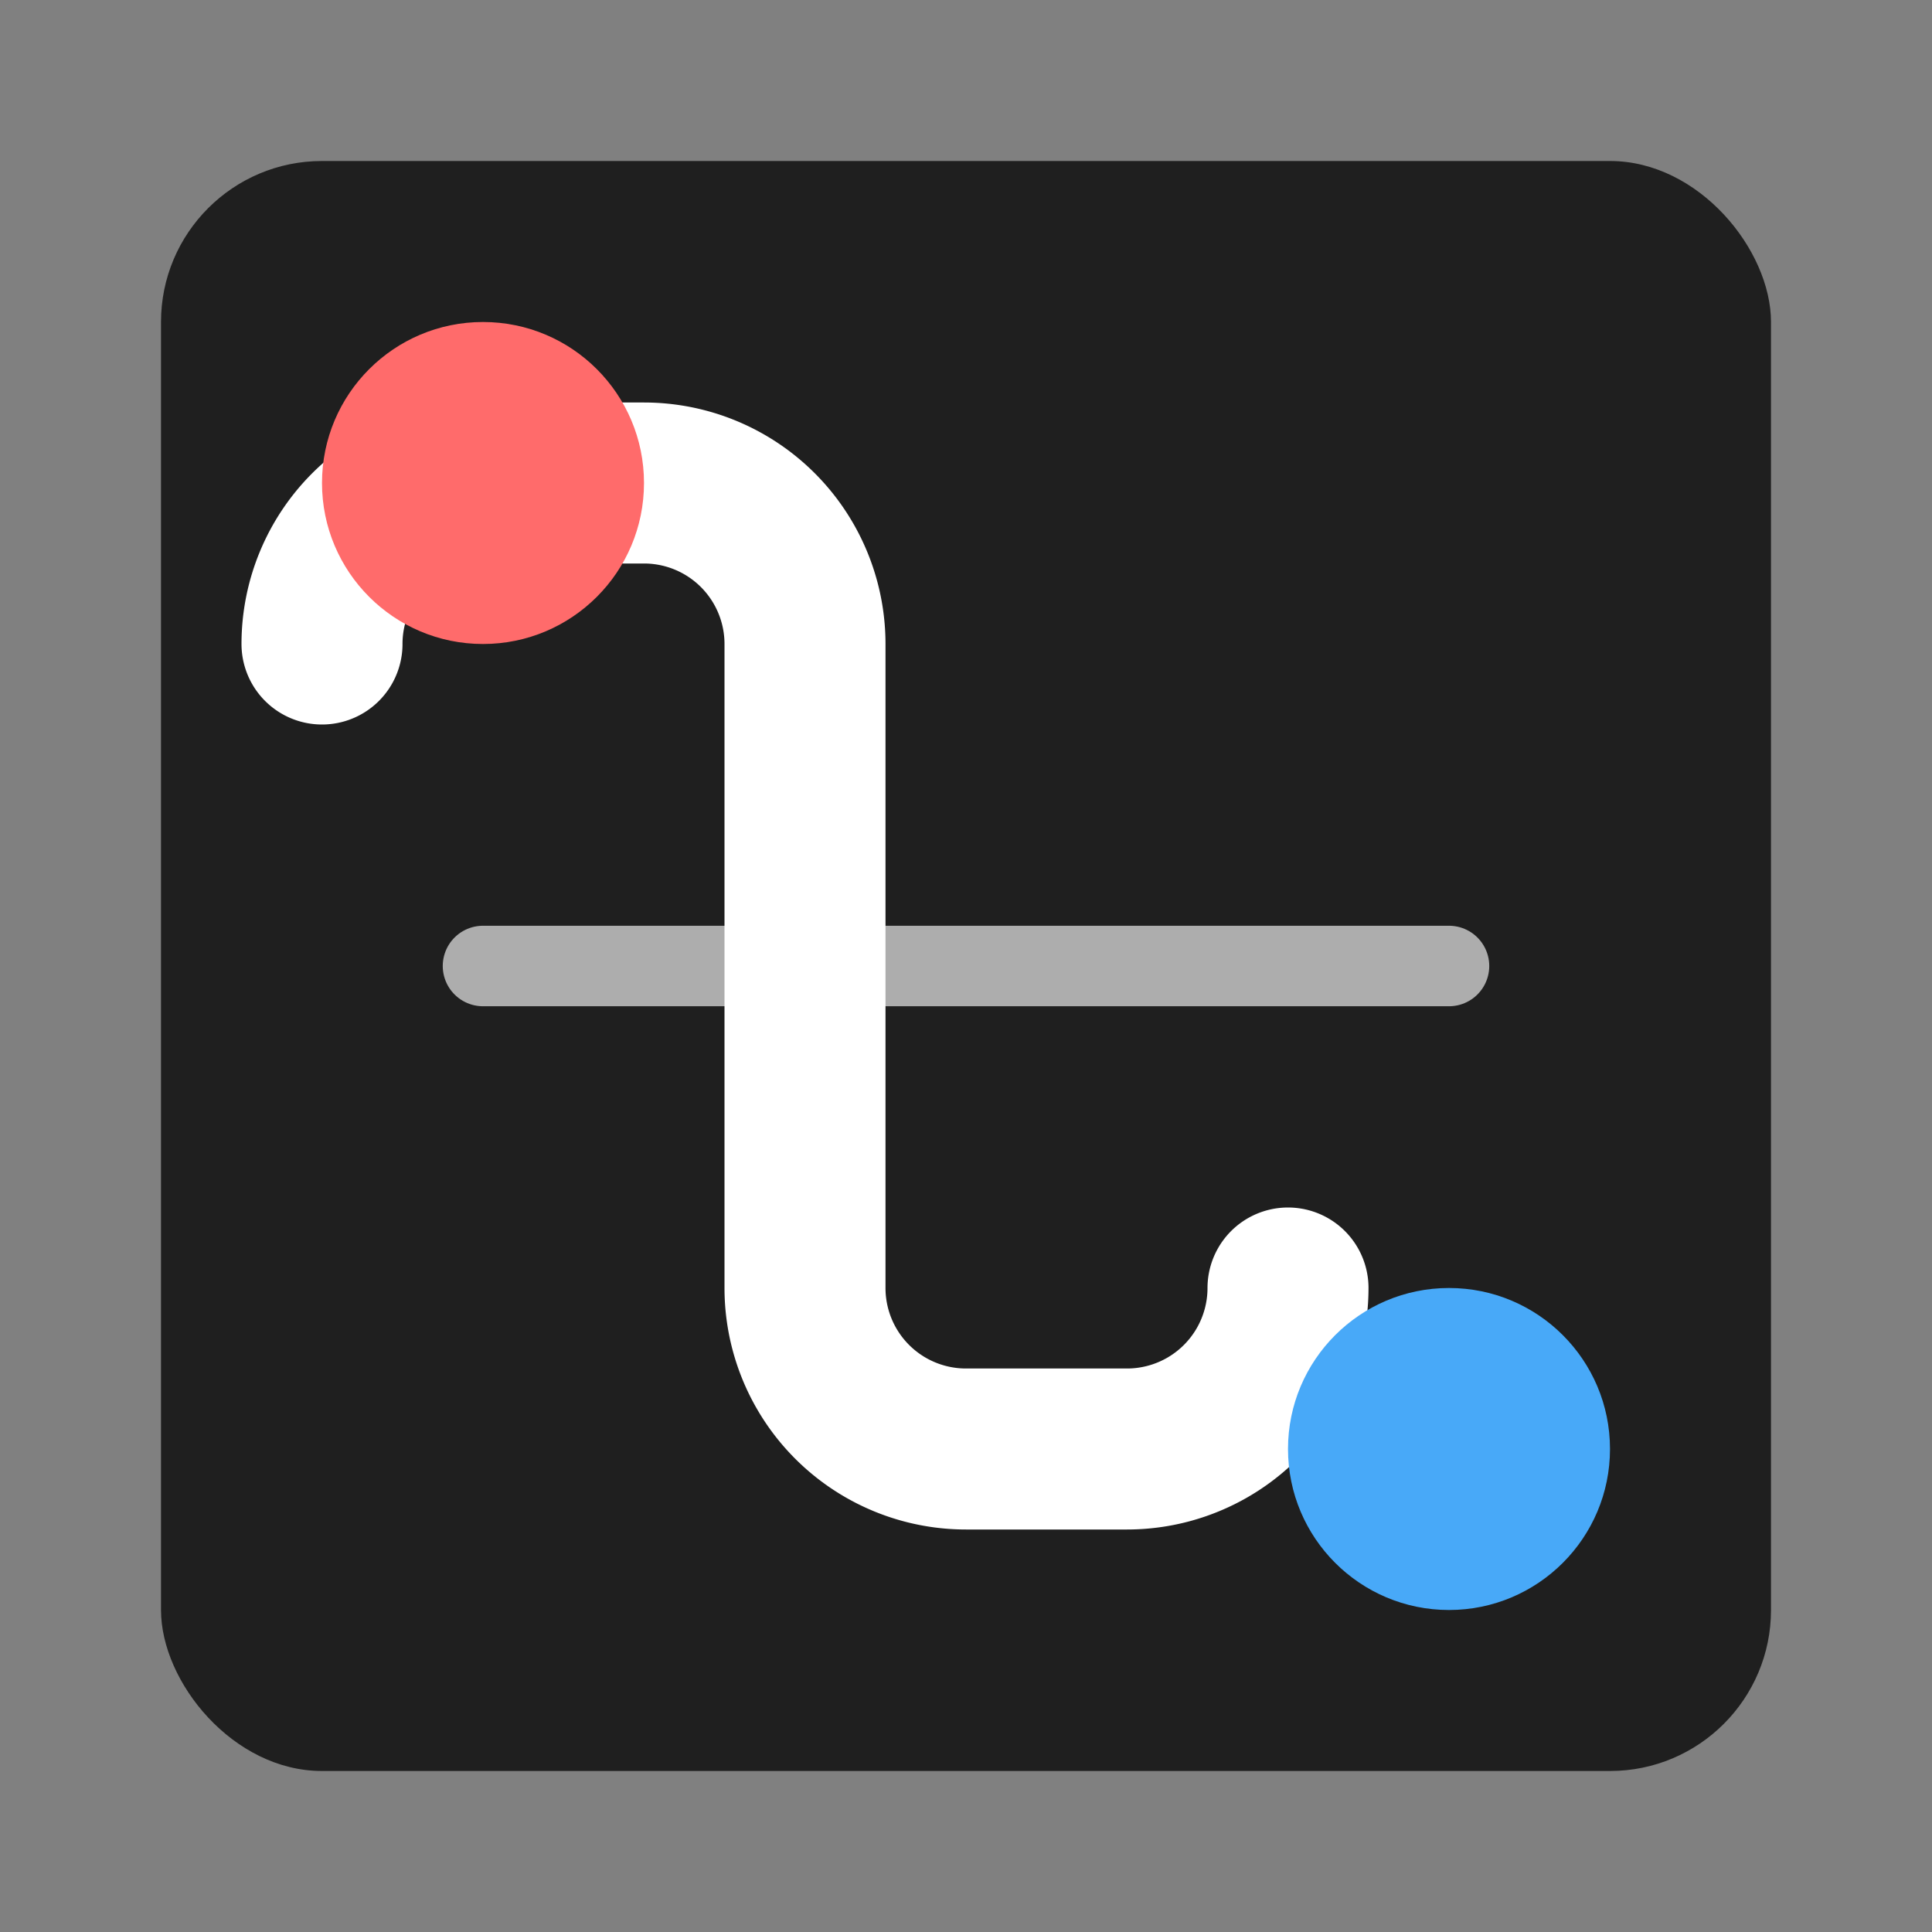 <svg xmlns="http://www.w3.org/2000/svg" viewBox="0 0 24 24" fill="none" stroke="currentColor" stroke-width="2" stroke-linecap="round" stroke-linejoin="round">
  <rect x="0" y="0" width="24" height="24" fill="#808080" stroke="none"/>
  <rect x="2" y="2" width="20" height="20" rx="2" ry="2" fill="#1F1F1F" stroke="none"/>
  <path d="M6 12h12" stroke="#ADADAD" stroke-width="1"/>
  <path d="M4 8 A 2 2 0 0 1 6 6 L 8 6 A 2 2 0 0 1 10 8 L 10 16 A 2 2 0 0 0 12 18 L 14 18 A 2 2 0 0 0 16 16" stroke="#FFFFFF" stroke-width="2"/>
  <circle cx="6" cy="6" r="2" fill="#FF6B6B" stroke="none"/>
  <circle cx="18" cy="18" r="2" fill="#48A9F8" stroke="none"/>
</svg> 